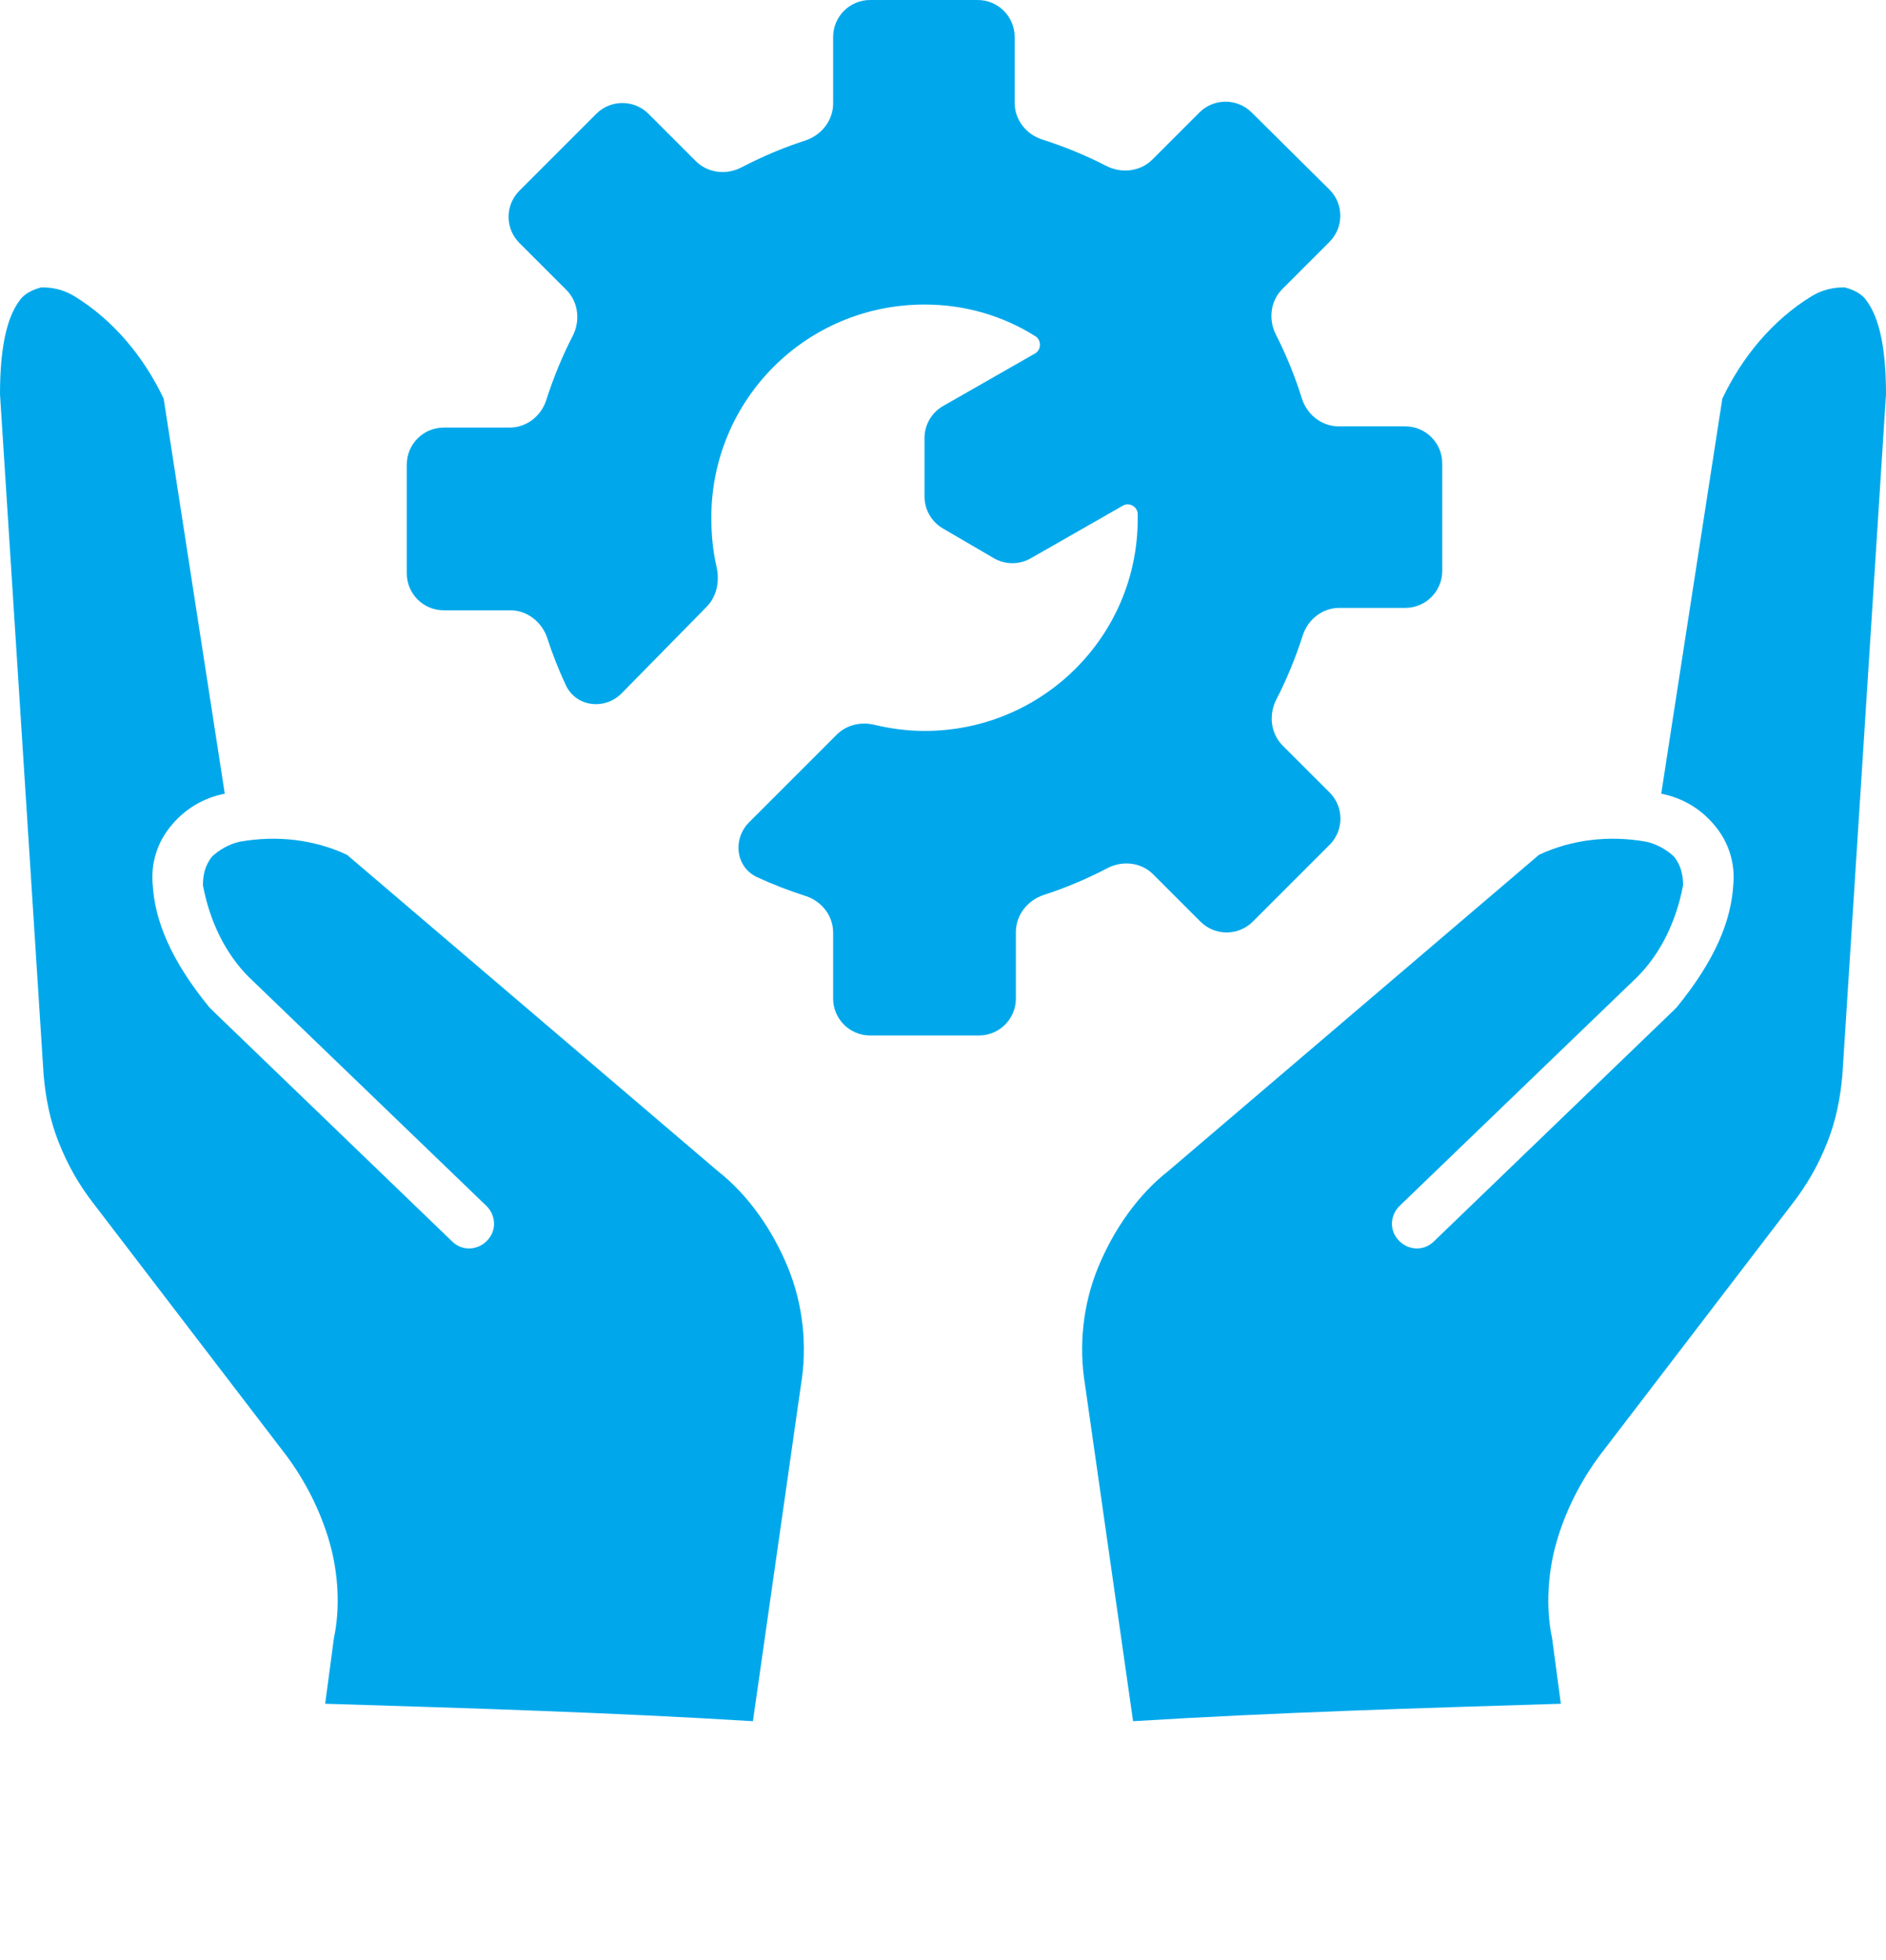 <svg width="51" height="53" viewBox="0 0 51 53" fill="none" xmlns="http://www.w3.org/2000/svg">
<path d="M34.503 9.05C34.295 8.641 34.352 8.139 34.677 7.815L35.951 6.541C36.343 6.149 36.341 5.513 35.947 5.123L33.844 3.039C33.453 2.652 32.822 2.653 32.433 3.043L31.161 4.315C30.832 4.643 30.323 4.697 29.91 4.484C29.364 4.202 28.788 3.966 28.183 3.772C27.748 3.633 27.438 3.239 27.438 2.782V1C27.438 0.448 26.99 0 26.438 0H23.529C22.977 0 22.529 0.448 22.529 1V2.799C22.529 3.263 22.208 3.661 21.767 3.803C21.174 3.994 20.602 4.239 20.048 4.527C19.641 4.739 19.139 4.681 18.815 4.356L17.538 3.079C17.147 2.688 16.514 2.688 16.123 3.079L14.046 5.156C13.655 5.547 13.655 6.18 14.046 6.571L15.315 7.839C15.643 8.168 15.697 8.677 15.484 9.09C15.202 9.636 14.966 10.212 14.772 10.817C14.633 11.252 14.239 11.562 13.782 11.562H12C11.448 11.562 11 12.01 11 12.562V15.504C11 16.056 11.448 16.503 12 16.503H13.799C14.263 16.503 14.661 16.825 14.803 17.266C14.942 17.696 15.109 18.116 15.3 18.526C15.577 19.119 16.356 19.21 16.814 18.744L19.112 16.404C19.387 16.124 19.464 15.709 19.376 15.326C19.279 14.905 19.235 14.46 19.235 14C19.235 10.805 21.805 8.235 25 8.235C26.087 8.235 27.108 8.532 27.998 9.092C28.162 9.191 28.162 9.454 27.998 9.553L25.504 10.978C25.192 11.156 25 11.487 25 11.846V13.426C25 13.781 25.189 14.11 25.496 14.289L26.873 15.093C27.182 15.273 27.563 15.274 27.873 15.097L30.369 13.671C30.534 13.572 30.765 13.704 30.765 13.901C30.765 13.934 30.765 14 30.765 14.033C30.765 17.195 28.195 19.765 25 19.765C24.523 19.765 24.077 19.702 23.641 19.598C23.278 19.512 22.891 19.601 22.627 19.865L20.259 22.233C19.803 22.689 19.892 23.451 20.477 23.721C20.897 23.915 21.332 24.083 21.784 24.228C22.219 24.367 22.529 24.761 22.529 25.218V27C22.529 27.552 22.977 28 23.529 28H26.471C27.023 28 27.471 27.552 27.471 27V25.201C27.471 24.737 27.792 24.339 28.233 24.197C28.826 24.006 29.398 23.761 29.952 23.473C30.359 23.262 30.861 23.319 31.185 23.644L32.462 24.921C32.853 25.312 33.486 25.312 33.877 24.921L35.954 22.844C36.345 22.453 36.345 21.82 35.954 21.429L34.685 20.161C34.357 19.832 34.303 19.323 34.516 18.91C34.798 18.364 35.033 17.788 35.228 17.183C35.367 16.748 35.761 16.438 36.218 16.438H38C38.552 16.438 39 15.99 39 15.438V12.529C39 11.977 38.552 11.529 38 11.529H36.201C35.737 11.529 35.339 11.209 35.201 10.765C35.017 10.174 34.784 9.602 34.503 9.05Z" fill="#00A8EB"/>
<g clip-path="url(#clip0_63_3400)">
<path fill-rule="evenodd" clip-rule="evenodd" d="M20.36 46.542L21.658 37.454C21.835 36.392 21.717 35.27 21.304 34.267C20.891 33.264 20.241 32.32 19.415 31.671L9.383 23.114C8.498 22.701 7.495 22.582 6.491 22.759C6.196 22.819 5.901 22.996 5.724 23.173C5.547 23.409 5.488 23.645 5.488 23.94C5.665 24.884 6.078 25.769 6.727 26.418L13.16 32.615C13.396 32.851 13.455 33.264 13.16 33.559C12.924 33.795 12.511 33.854 12.216 33.559L5.724 27.303L5.665 27.244C4.603 25.946 4.19 24.884 4.131 23.94C4.072 23.35 4.249 22.759 4.662 22.287C5.016 21.874 5.488 21.579 6.078 21.461L4.426 10.78C3.895 9.659 3.069 8.655 2.006 8.006C1.711 7.829 1.416 7.77 1.121 7.77C0.885 7.829 0.649 7.947 0.531 8.124C0.177 8.596 0 9.423 0 10.662L1.18 29.074C1.239 29.723 1.357 30.313 1.593 30.903C1.829 31.494 2.124 32.025 2.538 32.556L7.731 39.342C8.262 40.05 8.675 40.877 8.911 41.703C9.147 42.529 9.206 43.473 9.029 44.299L8.793 46.07C12.629 46.188 16.524 46.306 20.36 46.542Z" fill="#00A8EB"/>
</g>
<g clip-path="url(#clip1_63_3400)">
<path fill-rule="evenodd" clip-rule="evenodd" d="M30.64 46.542L29.342 37.454C29.165 36.392 29.283 35.27 29.696 34.267C30.109 33.264 30.759 32.32 31.585 31.671L41.617 23.114C42.502 22.701 43.505 22.582 44.509 22.759C44.804 22.819 45.099 22.996 45.276 23.173C45.453 23.409 45.512 23.645 45.512 23.94C45.335 24.884 44.922 25.769 44.273 26.418L37.84 32.615C37.604 32.851 37.545 33.264 37.84 33.559C38.076 33.795 38.489 33.854 38.784 33.559L45.276 27.303L45.335 27.244C46.397 25.946 46.81 24.884 46.869 23.94C46.928 23.35 46.751 22.759 46.338 22.287C45.984 21.874 45.512 21.579 44.922 21.461L46.574 10.78C47.105 9.659 47.931 8.655 48.994 8.006C49.289 7.829 49.584 7.77 49.879 7.77C50.115 7.829 50.351 7.947 50.469 8.124C50.823 8.596 51 9.423 51 10.662L49.82 29.074C49.761 29.723 49.643 30.313 49.407 30.903C49.171 31.494 48.876 32.025 48.462 32.556L43.269 39.342C42.738 40.05 42.325 40.877 42.089 41.703C41.853 42.529 41.794 43.473 41.971 44.299L42.207 46.07C38.371 46.188 34.476 46.306 30.64 46.542Z" fill="#00A8EB"/>
</g>
<defs>
<clipPath id="clip0_63_3400">
<rect width="21.953" height="44.496" fill="white" transform="translate(0 7.77)"/>
</clipPath>
<clipPath id="clip1_63_3400">
<rect width="21.953" height="44.496" fill="white" transform="matrix(-1 0 0 1 51 7.77)"/>
</clipPath>
</defs>
</svg>
